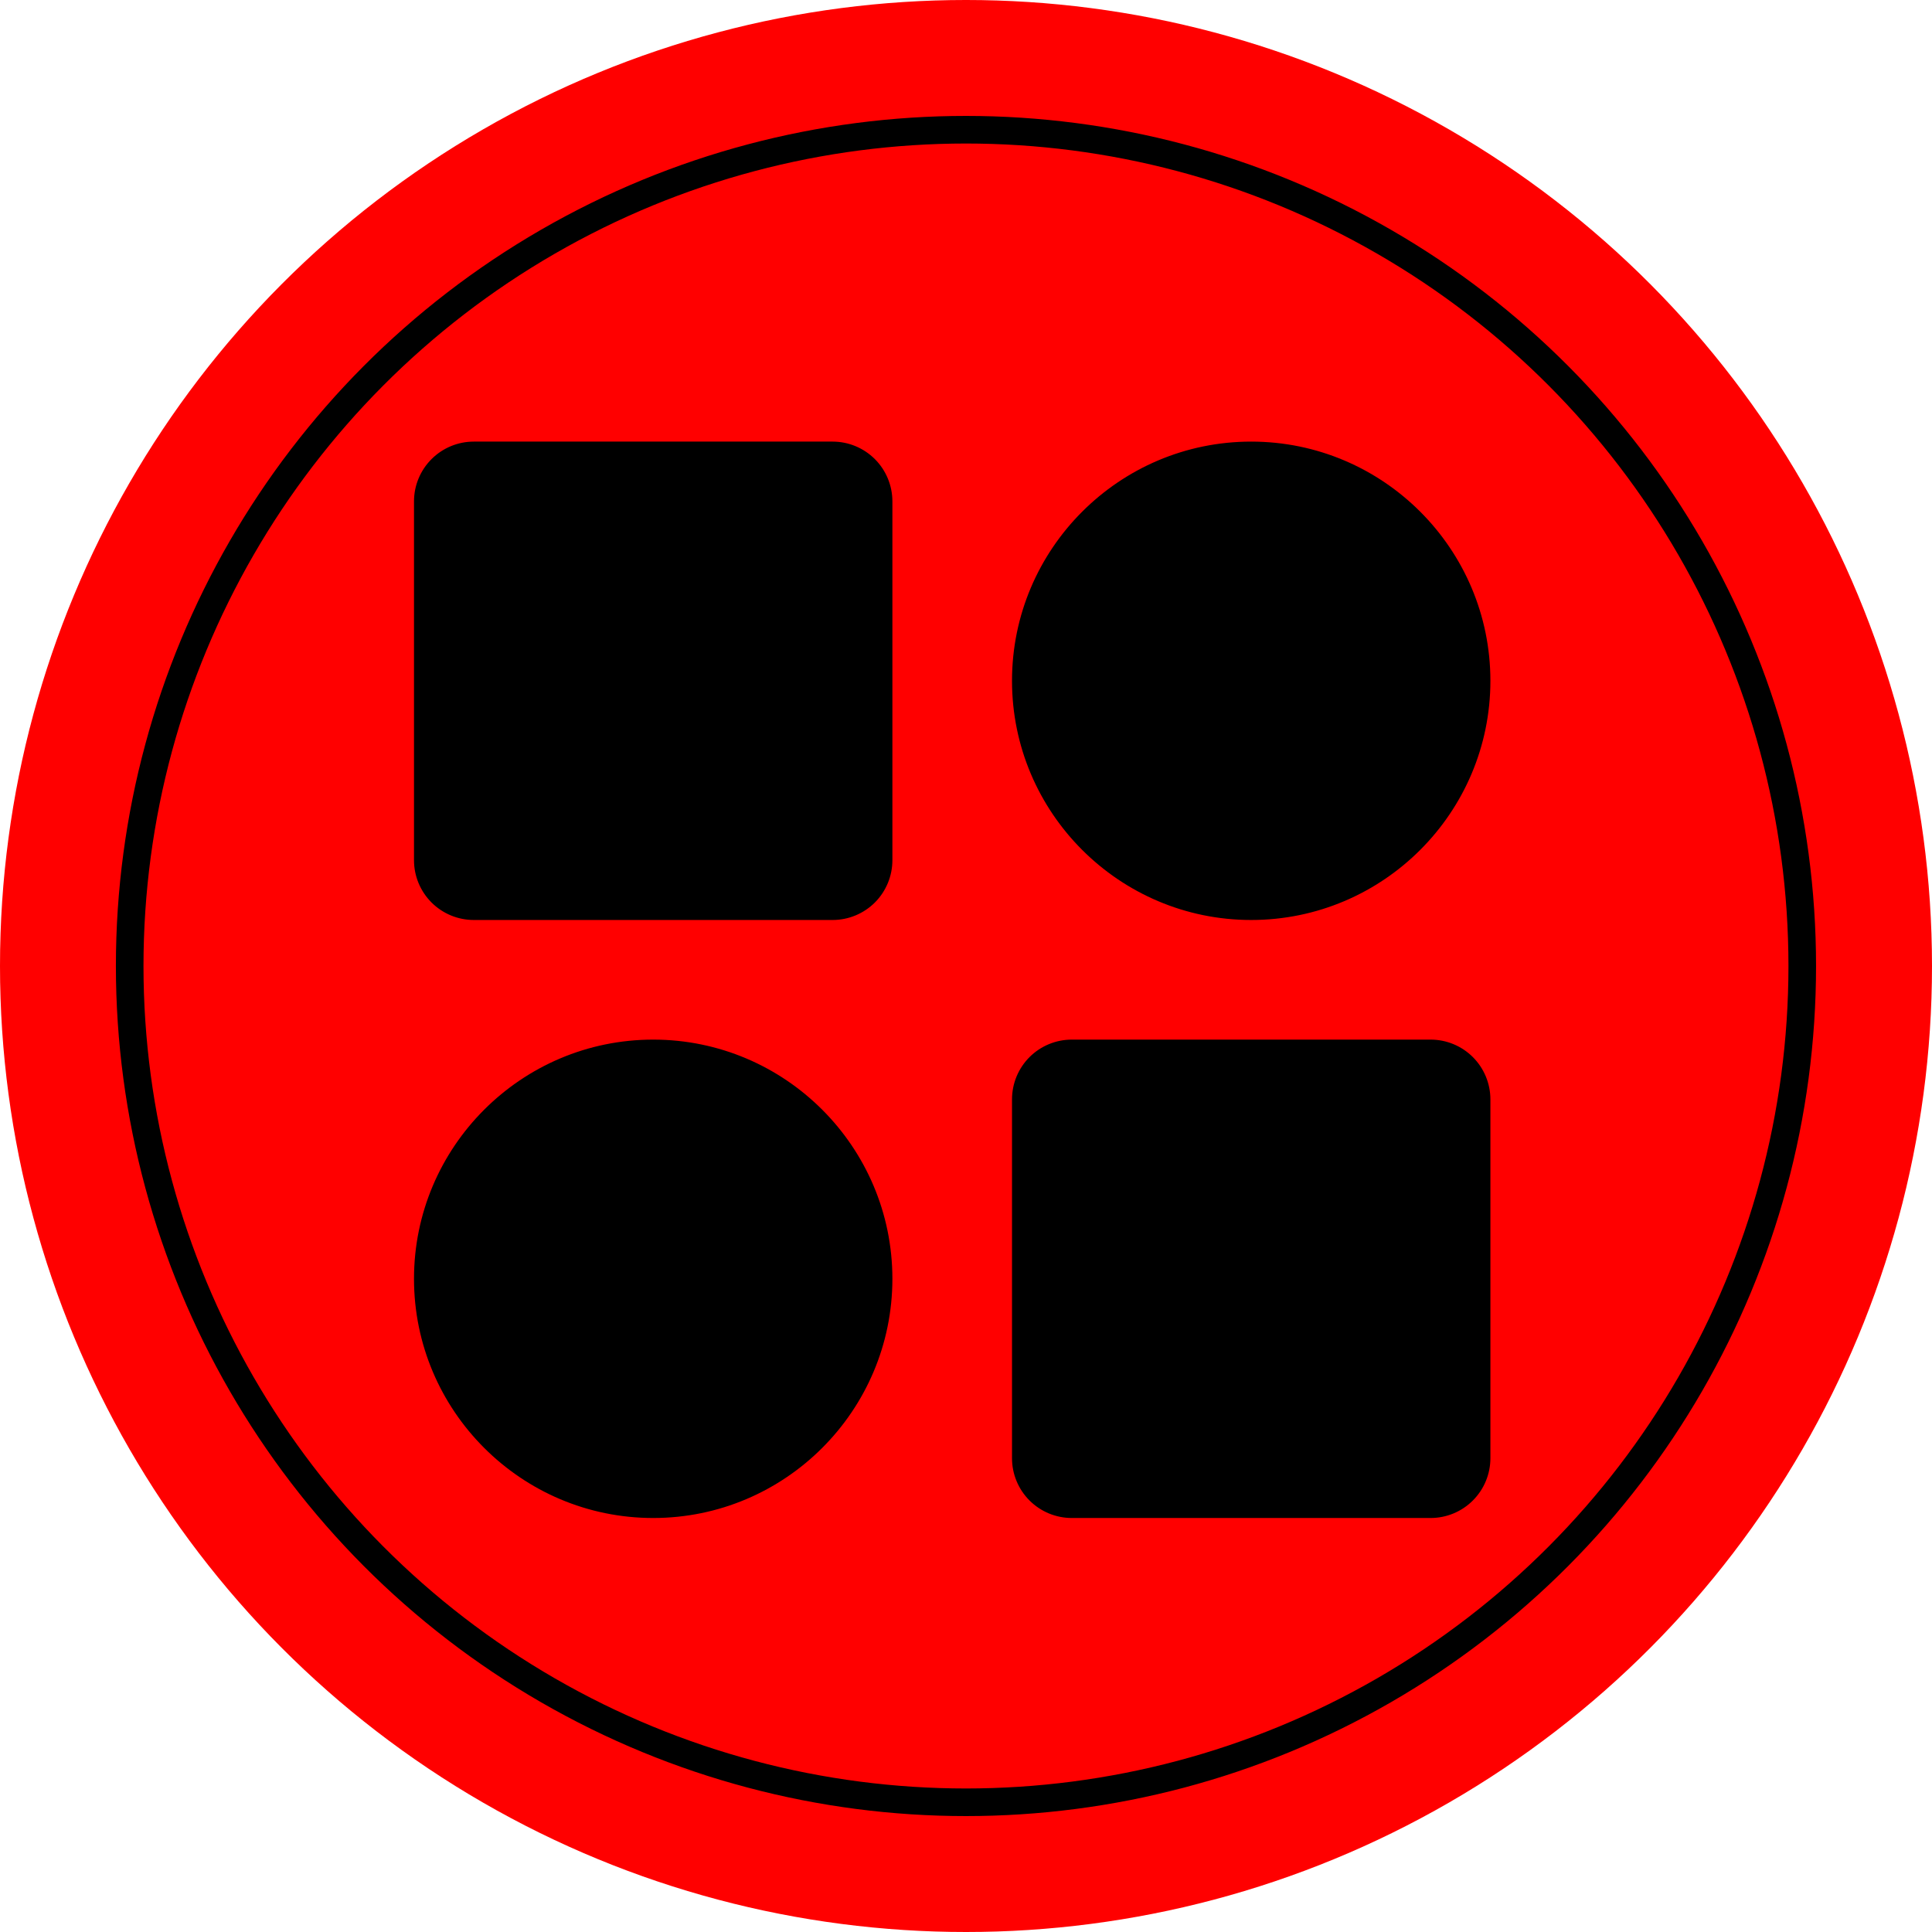 <?xml version="1.0" encoding="UTF-8"?> <svg xmlns="http://www.w3.org/2000/svg" width="70" height="70" viewBox="0 0 70 70" fill="none"><circle cx="35" cy="35" r="35" fill="#FF0000"></circle><circle cx="34.999" cy="35" r="30.3" stroke="black"></circle><path d="M30.167 16H17.167C16.592 16 16.041 16.228 15.635 16.635C15.228 17.041 15 17.592 15 18.167V31.167C15 31.741 15.228 32.292 15.635 32.699C16.041 33.105 16.592 33.333 17.167 33.333H30.167C30.741 33.333 31.292 33.105 31.699 32.699C32.105 32.292 32.333 31.741 32.333 31.167V18.167C32.333 17.592 32.105 17.041 31.699 16.635C31.292 16.228 30.741 16 30.167 16ZM51.833 37.667H38.833C38.259 37.667 37.708 37.895 37.301 38.301C36.895 38.708 36.667 39.259 36.667 39.833V52.833C36.667 53.408 36.895 53.959 37.301 54.365C37.708 54.772 38.259 55 38.833 55H51.833C52.408 55 52.959 54.772 53.365 54.365C53.772 53.959 54 53.408 54 52.833V39.833C54 39.259 53.772 38.708 53.365 38.301C52.959 37.895 52.408 37.667 51.833 37.667ZM45.333 16C40.554 16 36.667 19.887 36.667 24.667C36.667 29.446 40.554 33.333 45.333 33.333C50.113 33.333 54 29.446 54 24.667C54 19.887 50.113 16 45.333 16ZM23.667 37.667C18.887 37.667 15 41.554 15 46.333C15 51.113 18.887 55 23.667 55C28.446 55 32.333 51.113 32.333 46.333C32.333 41.554 28.446 37.667 23.667 37.667Z" fill="black"></path></svg> 